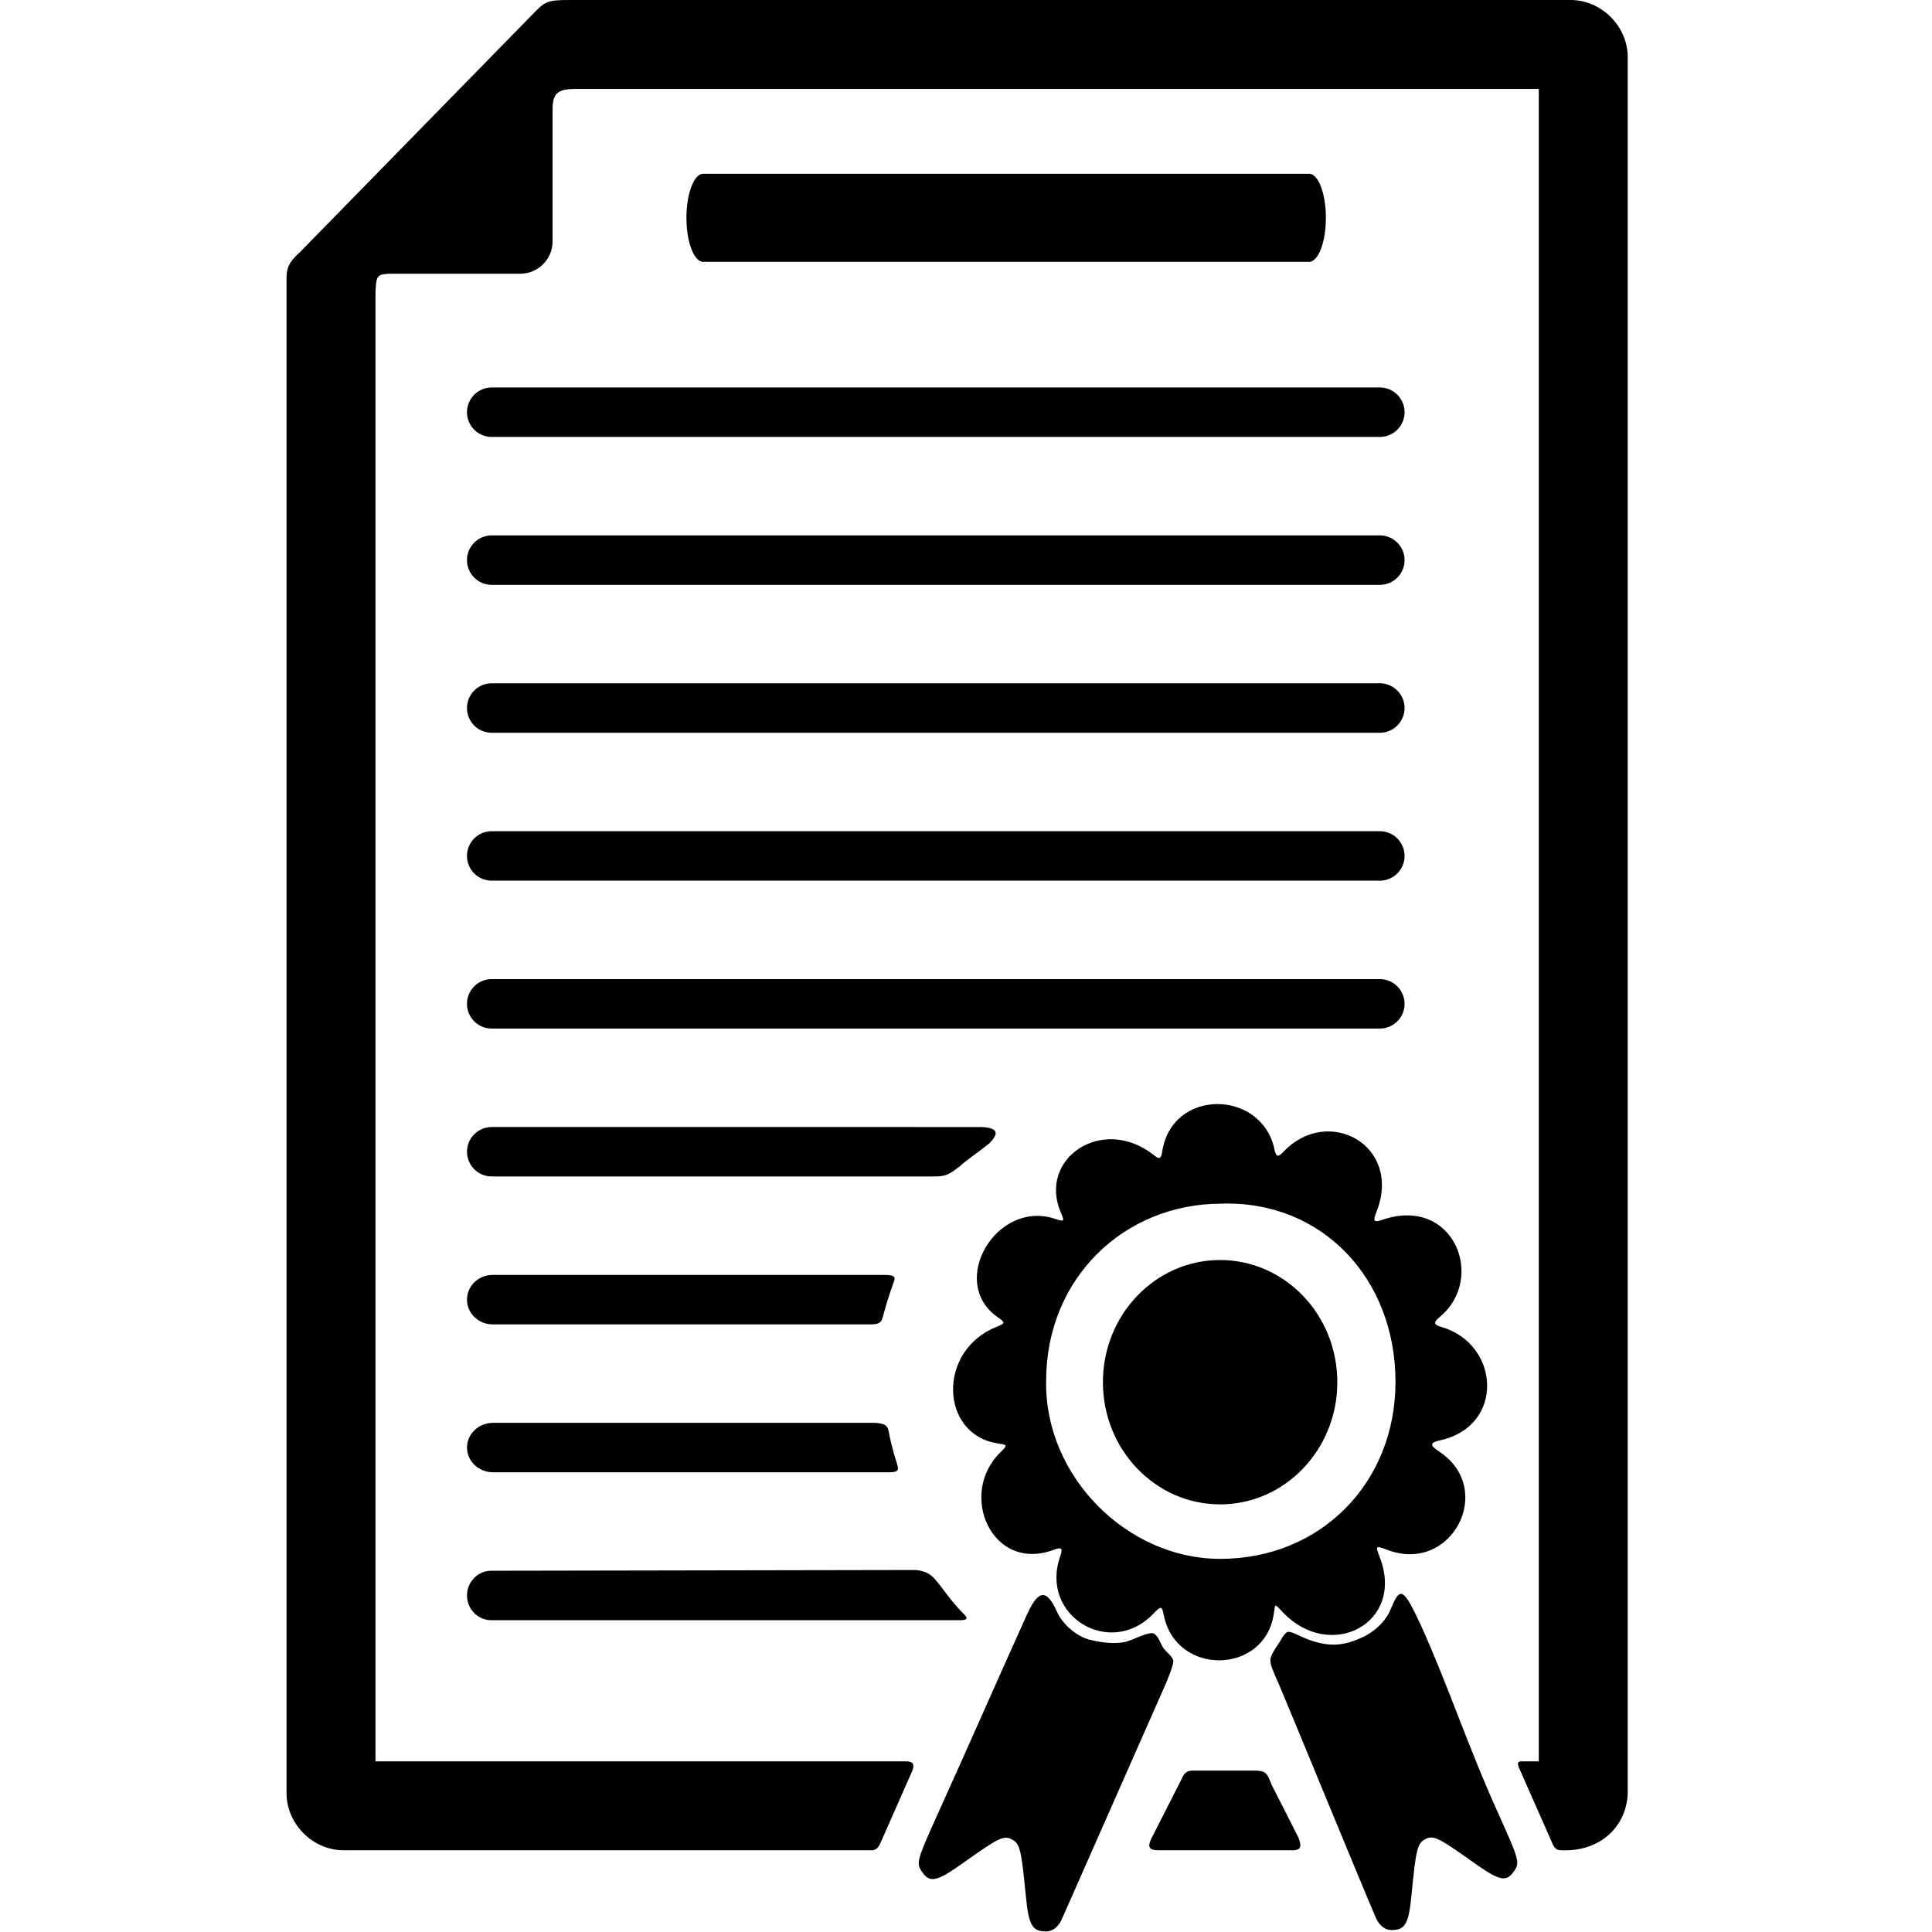 <?xml version="1.0" encoding="UTF-8" standalone="no"?>
<svg
   xmlns:dc="http://purl.org/dc/elements/1.1/"
   xmlns:cc="http://creativecommons.org/ns#"
   xmlns:rdf="http://www.w3.org/1999/02/22-rdf-syntax-ns#"
   xmlns:svg="http://www.w3.org/2000/svg"
   xmlns="http://www.w3.org/2000/svg"
   xmlns:sodipodi="http://sodipodi.sourceforge.net/DTD/sodipodi-0.dtd"
   xmlns:inkscape="http://www.inkscape.org/namespaces/inkscape"
   inkscape:version="1.0 (4035a4f, 2020-05-01)"
   sodipodi:docname="patents.svg"
   viewBox="0 0 418.046 418.046"
   height="418.046"
   width="418.046"
   version="1.1"
   id="svg">
  <defs
     id="defs204" />
  <sodipodi:namedview
     inkscape:current-layer="svg"
     inkscape:window-maximized="0"
     inkscape:window-y="25"
     inkscape:window-x="15"
     inkscape:cy="490.1511"
     inkscape:cx="294.29115"
     inkscape:zoom="1.277605"
     inkscape:snap-global="false"
     showgrid="false"
     id="namedview202"
     inkscape:window-height="807"
     inkscape:window-width="1422"
     inkscape:pageshadow="2"
     inkscape:pageopacity="0"
     guidetolerance="10"
     gridtolerance="10"
     objecttolerance="10"
     borderopacity="1"
     bordercolor="#666666"
     pagecolor="#ffffff"
     inkscape:document-rotation="0"
     fit-margin-top="0"
     fit-margin-left="0"
     fit-margin-right="0"
     fit-margin-bottom="0" />
  <path
     id="path222"
     style="color:#000000;font-style:normal;font-variant:normal;font-weight:normal;font-stretch:normal;font-size:medium;line-height:normal;font-family:sans-serif;font-variant-ligatures:normal;font-variant-position:normal;font-variant-caps:normal;font-variant-numeric:normal;font-variant-alternates:normal;font-variant-east-asian:normal;font-feature-settings:normal;font-variation-settings:normal;text-indent:0;text-align:start;text-decoration:none;text-decoration-line:none;text-decoration-style:solid;text-decoration-color:#000000;letter-spacing:normal;word-spacing:normal;text-transform:none;writing-mode:lr-tb;direction:ltr;text-orientation:mixed;dominant-baseline:auto;baseline-shift:baseline;text-anchor:start;white-space:normal;shape-padding:0;shape-margin:0;inline-size:0;clip-rule:nonzero;display:inline;overflow:visible;visibility:visible;opacity:1;isolation:auto;mix-blend-mode:normal;color-interpolation:sRGB;color-interpolation-filters:linearRGB;solid-color:#000000;solid-opacity:1;vector-effect:none;fill:#000000;fill-opacity:1;fill-rule:nonzero;stroke:none;stroke-width:19.244;stroke-linecap:butt;stroke-linejoin:miter;stroke-miterlimit:4;stroke-dasharray:none;stroke-dashoffset:0;stroke-opacity:1;color-rendering:auto;image-rendering:auto;shape-rendering:auto;text-rendering:auto;enable-background:accumulate;stop-color:#000000;stop-opacity:1"
     d="M 123.449,1.6947299e-5 C 118.174,-0.003 117.968,0.309 115.084,3.258 L 64.824,54.641 c -2.895,2.553 -2.824,4.011 -2.824,6.408 V 387.992 c 0,6.687 5.684,12.371 12.371,12.371 H 188.293 c 1.19,0.121 1.796,-0.57 2.225,-1.591 l 6.89,-15.613 c 0.529,-1.372 0.223,-2.04 -1.423,-2.04 H 81.246 V 63.275 c 0.192,-3.793 0.142,-4.049 4.24,-4.049 H 112.565 c 3.878,0 7,-3.122 7,-7 v -28.807 c 0.08,-3.227 1.144,-4.105 4.664,-4.176 H 332.963 V 381.119 h -3.564 c -0.994,-0.05 -1.154,0.366 -0.735,1.357 l 7.235,16.398 c 0.365,0.77 0.711,1.489 1.892,1.489 8.577,0.386 14.191,-5.257 14.417,-12.371 V 12.371 c 0,-6.687 -5.684,-12.371 -12.371,-12.371 z M 255.751,384.805 l -6.693,13.167 c -0.924,1.96 -0.083,2.391 1.712,2.391 h 28.147 c 2.568,0.14 2.883,-0.563 2.009,-2.813 l -5.802,-11.422 c -0.979,-2.652 -1.372,-2.92 -3.457,-3.009 h -13.523 c -1.144,0.009 -1.857,0.368 -2.394,1.686 z"
     sodipodi:nodetypes="cccsssccccccssscccccccccsscccccccccc" />
  <path
     id="path306"
     d="m 106.397,83.846 a 5.349,5.349 0 0 0 -5.348,5.348 5.349,5.349 0 0 0 5.348,5.35 h 192.174 a 5.349,5.349 0 0 0 5.348,-5.35 5.349,5.349 0 0 0 -5.348,-5.348 z"
     style="color:#000000;font-style:normal;font-variant:normal;font-weight:normal;font-stretch:normal;font-size:medium;line-height:normal;font-family:sans-serif;font-variant-ligatures:normal;font-variant-position:normal;font-variant-caps:normal;font-variant-numeric:normal;font-variant-alternates:normal;font-variant-east-asian:normal;font-feature-settings:normal;font-variation-settings:normal;text-indent:0;text-align:start;text-decoration:none;text-decoration-line:none;text-decoration-style:solid;text-decoration-color:#000000;letter-spacing:normal;word-spacing:normal;text-transform:none;writing-mode:lr-tb;direction:ltr;text-orientation:mixed;dominant-baseline:auto;baseline-shift:baseline;text-anchor:start;white-space:normal;shape-padding:0;shape-margin:0;inline-size:0;clip-rule:nonzero;display:inline;overflow:visible;visibility:visible;opacity:1;isolation:auto;mix-blend-mode:normal;color-interpolation:sRGB;color-interpolation-filters:linearRGB;solid-color:#000000;solid-opacity:1;vector-effect:none;fill:#000000;fill-opacity:1;fill-rule:nonzero;stroke:none;stroke-width:10.697px;stroke-linecap:round;stroke-linejoin:miter;stroke-miterlimit:4;stroke-dasharray:none;stroke-dashoffset:0;stroke-opacity:1;color-rendering:auto;image-rendering:auto;shape-rendering:auto;text-rendering:auto;enable-background:accumulate;stop-color:#000000;stop-opacity:1" />
  <path
     id="path310"
     d="m 106.397,179.857 a 5.349,5.349 0 0 0 -5.348,5.35 5.349,5.349 0 0 0 5.348,5.348 h 192.174 a 5.349,5.349 0 0 0 5.348,-5.348 5.349,5.349 0 0 0 -5.348,-5.35 z"
     style="color:#000000;font-style:normal;font-variant:normal;font-weight:normal;font-stretch:normal;font-size:medium;line-height:normal;font-family:sans-serif;font-variant-ligatures:normal;font-variant-position:normal;font-variant-caps:normal;font-variant-numeric:normal;font-variant-alternates:normal;font-variant-east-asian:normal;font-feature-settings:normal;font-variation-settings:normal;text-indent:0;text-align:start;text-decoration:none;text-decoration-line:none;text-decoration-style:solid;text-decoration-color:#000000;letter-spacing:normal;word-spacing:normal;text-transform:none;writing-mode:lr-tb;direction:ltr;text-orientation:mixed;dominant-baseline:auto;baseline-shift:baseline;text-anchor:start;white-space:normal;shape-padding:0;shape-margin:0;inline-size:0;clip-rule:nonzero;display:inline;overflow:visible;visibility:visible;opacity:1;isolation:auto;mix-blend-mode:normal;color-interpolation:sRGB;color-interpolation-filters:linearRGB;solid-color:#000000;solid-opacity:1;vector-effect:none;fill:#000000;fill-opacity:1;fill-rule:nonzero;stroke:none;stroke-width:10.697px;stroke-linecap:round;stroke-linejoin:miter;stroke-miterlimit:4;stroke-dasharray:none;stroke-dashoffset:0;stroke-opacity:1;color-rendering:auto;image-rendering:auto;shape-rendering:auto;text-rendering:auto;enable-background:accumulate;stop-color:#000000;stop-opacity:1" />
  <path
     id="path314"
     d="m 106.397,211.861 a 5.349,5.349 0 0 0 -5.348,5.35 5.349,5.349 0 0 0 5.348,5.348 h 192.174 a 5.349,5.349 0 0 0 5.348,-5.348 5.349,5.349 0 0 0 -5.348,-5.35 z"
     style="color:#000000;font-style:normal;font-variant:normal;font-weight:normal;font-stretch:normal;font-size:medium;line-height:normal;font-family:sans-serif;font-variant-ligatures:normal;font-variant-position:normal;font-variant-caps:normal;font-variant-numeric:normal;font-variant-alternates:normal;font-variant-east-asian:normal;font-feature-settings:normal;font-variation-settings:normal;text-indent:0;text-align:start;text-decoration:none;text-decoration-line:none;text-decoration-style:solid;text-decoration-color:#000000;letter-spacing:normal;word-spacing:normal;text-transform:none;writing-mode:lr-tb;direction:ltr;text-orientation:mixed;dominant-baseline:auto;baseline-shift:baseline;text-anchor:start;white-space:normal;shape-padding:0;shape-margin:0;inline-size:0;clip-rule:nonzero;display:inline;overflow:visible;visibility:visible;opacity:1;isolation:auto;mix-blend-mode:normal;color-interpolation:sRGB;color-interpolation-filters:linearRGB;solid-color:#000000;solid-opacity:1;vector-effect:none;fill:#000000;fill-opacity:1;fill-rule:nonzero;stroke:none;stroke-width:10.697px;stroke-linecap:round;stroke-linejoin:miter;stroke-miterlimit:4;stroke-dasharray:none;stroke-dashoffset:0;stroke-opacity:1;color-rendering:auto;image-rendering:auto;shape-rendering:auto;text-rendering:auto;enable-background:accumulate;stop-color:#000000;stop-opacity:1" />
  <path
     sodipodi:nodetypes="cccccccc"
     id="path353"
     d="m 106.288,339.879 c -2.893,5.8e-4 -5.239,2.394 -5.239,5.348 -4.9e-4,2.954 2.345,5.349 5.239,5.35 h 101.721 c 1.271,-0.067 1.456,-0.445 0.677,-1.193 -2.661,-2.575 -4.656,-5.717 -6.473,-7.789 -0.891,-0.917 -1.785,-1.635 -4.039,-1.878 z"
     style="color:#000000;font-style:normal;font-variant:normal;font-weight:normal;font-stretch:normal;font-size:medium;line-height:normal;font-family:sans-serif;font-variant-ligatures:normal;font-variant-position:normal;font-variant-caps:normal;font-variant-numeric:normal;font-variant-alternates:normal;font-variant-east-asian:normal;font-feature-settings:normal;font-variation-settings:normal;text-indent:0;text-align:start;text-decoration:none;text-decoration-line:none;text-decoration-style:solid;text-decoration-color:#000000;letter-spacing:normal;word-spacing:normal;text-transform:none;writing-mode:lr-tb;direction:ltr;text-orientation:mixed;dominant-baseline:auto;baseline-shift:baseline;text-anchor:start;white-space:normal;shape-padding:0;shape-margin:0;inline-size:0;clip-rule:nonzero;display:inline;overflow:visible;visibility:visible;opacity:1;isolation:auto;mix-blend-mode:normal;color-interpolation:sRGB;color-interpolation-filters:linearRGB;solid-color:#000000;solid-opacity:1;vector-effect:none;fill:#000000;fill-opacity:1;fill-rule:nonzero;stroke:none;stroke-width:10.589px;stroke-linecap:round;stroke-linejoin:miter;stroke-miterlimit:4;stroke-dasharray:none;stroke-dashoffset:0;stroke-opacity:1;color-rendering:auto;image-rendering:auto;shape-rendering:auto;text-rendering:auto;enable-background:accumulate;stop-color:#000000;stop-opacity:1" />
  <path
     sodipodi:nodetypes="cccccccc"
     id="path351"
     d="m 106.698,307.875 c -3.12,5.8e-4 -5.649,2.394 -5.649,5.348 -5.3e-4,2.954 2.529,5.349 5.649,5.35 h 85.874 c 1.71,-0.033 1.996,-0.434 1.51,-1.887 -0.673,-2.065 -1.228,-4.16 -1.665,-6.277 -0.209,-1.963 -0.844,-2.355 -2.947,-2.533 z"
     style="color:#000000;font-style:normal;font-variant:normal;font-weight:normal;font-stretch:normal;font-size:medium;line-height:normal;font-family:sans-serif;font-variant-ligatures:normal;font-variant-position:normal;font-variant-caps:normal;font-variant-numeric:normal;font-variant-alternates:normal;font-variant-east-asian:normal;font-feature-settings:normal;font-variation-settings:normal;text-indent:0;text-align:start;text-decoration:none;text-decoration-line:none;text-decoration-style:solid;text-decoration-color:#000000;letter-spacing:normal;word-spacing:normal;text-transform:none;writing-mode:lr-tb;direction:ltr;text-orientation:mixed;dominant-baseline:auto;baseline-shift:baseline;text-anchor:start;white-space:normal;shape-padding:0;shape-margin:0;inline-size:0;clip-rule:nonzero;display:inline;overflow:visible;visibility:visible;opacity:1;isolation:auto;mix-blend-mode:normal;color-interpolation:sRGB;color-interpolation-filters:linearRGB;solid-color:#000000;solid-opacity:1;vector-effect:none;fill:#000000;fill-opacity:1;fill-rule:nonzero;stroke:none;stroke-width:10.995px;stroke-linecap:round;stroke-linejoin:miter;stroke-miterlimit:4;stroke-dasharray:none;stroke-dashoffset:0;stroke-opacity:1;color-rendering:auto;image-rendering:auto;shape-rendering:auto;text-rendering:auto;enable-background:accumulate;stop-color:#000000;stop-opacity:1" />
  <path
     sodipodi:nodetypes="cccccccc"
     id="path349"
     d="m 106.581,275.869 c -3.056,5.8e-4 -5.533,2.396 -5.532,5.35 -5.2e-4,2.954 2.476,5.349 5.532,5.35 h 81.797 c 1.873,0.02 2.367,-0.461 2.656,-1.652 0.416,-1.579 1.296,-4.608 2.25,-7.214 0.62,-1.454 0.326,-1.834 -1.961,-1.834 z"
     style="color:#000000;font-style:normal;font-variant:normal;font-weight:normal;font-stretch:normal;font-size:medium;line-height:normal;font-family:sans-serif;font-variant-ligatures:normal;font-variant-position:normal;font-variant-caps:normal;font-variant-numeric:normal;font-variant-alternates:normal;font-variant-east-asian:normal;font-feature-settings:normal;font-variation-settings:normal;text-indent:0;text-align:start;text-decoration:none;text-decoration-line:none;text-decoration-style:solid;text-decoration-color:#000000;letter-spacing:normal;word-spacing:normal;text-transform:none;writing-mode:lr-tb;direction:ltr;text-orientation:mixed;dominant-baseline:auto;baseline-shift:baseline;text-anchor:start;white-space:normal;shape-padding:0;shape-margin:0;inline-size:0;clip-rule:nonzero;display:inline;overflow:visible;visibility:visible;opacity:1;isolation:auto;mix-blend-mode:normal;color-interpolation:sRGB;color-interpolation-filters:linearRGB;solid-color:#000000;solid-opacity:1;vector-effect:none;fill:#000000;fill-opacity:1;fill-rule:nonzero;stroke:none;stroke-width:10.881px;stroke-linecap:round;stroke-linejoin:miter;stroke-miterlimit:4;stroke-dasharray:none;stroke-dashoffset:0;stroke-opacity:1;color-rendering:auto;image-rendering:auto;shape-rendering:auto;text-rendering:auto;enable-background:accumulate;stop-color:#000000;stop-opacity:1" />
  <path
     sodipodi:nodetypes="cccccccc"
     id="path318"
     d="m 106.397,243.865 c -2.954,5.8e-4 -5.348,2.396 -5.348,5.35 5.8e-4,2.953 2.394,5.347 5.348,5.348 h 95.693 c 2.712,0.076 3.653,-0.718 5.561,-2.172 1.315,-1.253 4.396,-3.359 6.408,-4.975 1.792,-1.842 2.383,-3.359 -1.668,-3.55 z"
     style="color:#000000;font-style:normal;font-variant:normal;font-weight:normal;font-stretch:normal;font-size:medium;line-height:normal;font-family:sans-serif;font-variant-ligatures:normal;font-variant-position:normal;font-variant-caps:normal;font-variant-numeric:normal;font-variant-alternates:normal;font-variant-east-asian:normal;font-feature-settings:normal;font-variation-settings:normal;text-indent:0;text-align:start;text-decoration:none;text-decoration-line:none;text-decoration-style:solid;text-decoration-color:#000000;letter-spacing:normal;word-spacing:normal;text-transform:none;writing-mode:lr-tb;direction:ltr;text-orientation:mixed;dominant-baseline:auto;baseline-shift:baseline;text-anchor:start;white-space:normal;shape-padding:0;shape-margin:0;inline-size:0;clip-rule:nonzero;display:inline;overflow:visible;visibility:visible;opacity:1;isolation:auto;mix-blend-mode:normal;color-interpolation:sRGB;color-interpolation-filters:linearRGB;solid-color:#000000;solid-opacity:1;vector-effect:none;fill:#000000;fill-opacity:1;fill-rule:nonzero;stroke:none;stroke-width:10.697px;stroke-linecap:round;stroke-linejoin:miter;stroke-miterlimit:4;stroke-dasharray:none;stroke-dashoffset:0;stroke-opacity:1;color-rendering:auto;image-rendering:auto;shape-rendering:auto;text-rendering:auto;enable-background:accumulate;stop-color:#000000;stop-opacity:1" />
  <path
     id="path334"
     d="m 106.397,147.854 a 5.349,5.349 0 0 0 -5.348,5.348 5.349,5.349 0 0 0 5.348,5.35 h 192.174 a 5.349,5.349 0 0 0 5.348,-5.35 5.349,5.349 0 0 0 -5.348,-5.348 z"
     style="color:#000000;font-style:normal;font-variant:normal;font-weight:normal;font-stretch:normal;font-size:medium;line-height:normal;font-family:sans-serif;font-variant-ligatures:normal;font-variant-position:normal;font-variant-caps:normal;font-variant-numeric:normal;font-variant-alternates:normal;font-variant-east-asian:normal;font-feature-settings:normal;font-variation-settings:normal;text-indent:0;text-align:start;text-decoration:none;text-decoration-line:none;text-decoration-style:solid;text-decoration-color:#000000;letter-spacing:normal;word-spacing:normal;text-transform:none;writing-mode:lr-tb;direction:ltr;text-orientation:mixed;dominant-baseline:auto;baseline-shift:baseline;text-anchor:start;white-space:normal;shape-padding:0;shape-margin:0;inline-size:0;clip-rule:nonzero;display:inline;overflow:visible;visibility:visible;opacity:1;isolation:auto;mix-blend-mode:normal;color-interpolation:sRGB;color-interpolation-filters:linearRGB;solid-color:#000000;solid-opacity:1;vector-effect:none;fill:#000000;fill-opacity:1;fill-rule:nonzero;stroke:none;stroke-width:10.697px;stroke-linecap:round;stroke-linejoin:miter;stroke-miterlimit:4;stroke-dasharray:none;stroke-dashoffset:0;stroke-opacity:1;color-rendering:auto;image-rendering:auto;shape-rendering:auto;text-rendering:auto;enable-background:accumulate;stop-color:#000000;stop-opacity:1" />
  <path
     id="path338"
     d="m 106.397,115.85 a 5.349,5.349 0 0 0 -5.348,5.348 5.349,5.349 0 0 0 5.348,5.35 h 192.174 a 5.349,5.349 0 0 0 5.348,-5.35 5.349,5.349 0 0 0 -5.348,-5.348 z"
     style="color:#000000;font-style:normal;font-variant:normal;font-weight:normal;font-stretch:normal;font-size:medium;line-height:normal;font-family:sans-serif;font-variant-ligatures:normal;font-variant-position:normal;font-variant-caps:normal;font-variant-numeric:normal;font-variant-alternates:normal;font-variant-east-asian:normal;font-feature-settings:normal;font-variation-settings:normal;text-indent:0;text-align:start;text-decoration:none;text-decoration-line:none;text-decoration-style:solid;text-decoration-color:#000000;letter-spacing:normal;word-spacing:normal;text-transform:none;writing-mode:lr-tb;direction:ltr;text-orientation:mixed;dominant-baseline:auto;baseline-shift:baseline;text-anchor:start;white-space:normal;shape-padding:0;shape-margin:0;inline-size:0;clip-rule:nonzero;display:inline;overflow:visible;visibility:visible;opacity:1;isolation:auto;mix-blend-mode:normal;color-interpolation:sRGB;color-interpolation-filters:linearRGB;solid-color:#000000;solid-opacity:1;vector-effect:none;fill:#000000;fill-opacity:1;fill-rule:nonzero;stroke:none;stroke-width:10.697px;stroke-linecap:round;stroke-linejoin:miter;stroke-miterlimit:4;stroke-dasharray:none;stroke-dashoffset:0;stroke-opacity:1;color-rendering:auto;image-rendering:auto;shape-rendering:auto;text-rendering:auto;enable-background:accumulate;stop-color:#000000;stop-opacity:1" />
  <g
     id="g48"
     transform="matrix(0.92,0,0,0.959,-864.364,-183.982)">
    <path
       id="path383-2"
       d="m 1225.768,440.959 c -5.932,0.04 -11.765,3.564 -12.899,10.746 -0.269,1.704 -0.711,1.725 -1.857,0.846 -12.16,-9.328 -27.507,0.725 -21.951,12.957 0.923,2.032 0.695,2.014 -1.4,1.344 -13.775,-4.406 -25.241,14.237 -13.543,22.154 1.806,1.222 1.976,1.387 -0.09,2.166 -14.175,5.344 -13.406,24.304 0.037,26.328 2.476,0.373 2.505,0.393 0.756,2.029 -10.103,9.455 -1.958,27.169 12.488,22.023 1.669,-0.595 2.347,-0.638 1.584,1.434 -4.957,13.463 11.787,23.121 21.889,12.971 1.968,-1.977 2.015,-1.709 2.51,0.527 2.988,13.494 23.453,13.204 25.781,-0.236 0.467,-2.696 0.055,-2.752 2.207,-0.586 11.148,11.225 28.852,2.462 22.721,-12.566 -0.985,-2.414 -0.989,-2.594 1.701,-1.594 15.248,5.673 25.72,-13.706 12.283,-22.158 -2.229,-1.402 -2.163,-2.01 0.252,-2.516 15.242,-3.192 14.144,-21.696 0.318,-25.576 -1.914,-0.537 -1.963,-1.004 -0.307,-2.338 10.835,-8.731 3.128,-27.339 -13.615,-21.838 -2.009,0.66 -2.24,0.326 -1.371,-1.779 6.198,-15.008 -11.379,-24.197 -21.873,-13.576 -1.308,1.324 -1.717,1.205 -2.127,-0.607 -1.529,-6.751 -7.562,-10.194 -13.494,-10.154 z m 0.916,22.472 c 23.768,-0.776 41.081,16.882 41.057,40.282 -0.024,22.666 -17.534,39.865 -41.249,39.865 -21.818,0 -41.302,-18.574 -40.922,-40.151 -2e-4,-23.329 18.484,-39.947 41.114,-39.996 z"
       sodipodi:nodetypes="cscssscssscssscssssscscsccccsscc" />
    <circle
       id="path422"
       cx="1226.492"
       cy="503.713"
       r="27.566"
       style="stroke-width:0.674" />
    <path
       id="path395-3"
       d="m 1247.334,561.808 c -2.664,-0.932 -4.508,-2.274 -5.302,-1.569 -0.912,0.81 -1.129,1.568 -1.843,2.535 -0.614,0.833 -1.778,2.55 -1.863,3.457 -0.103,1.098 0.488,2.391 2.076,5.824 1.695,3.738 19.813,46.118 22.714,52.483 1.004,2.186 2.514,2.787 3.728,2.787 3.178,0 4.001,-1.388 4.656,-7.865 1.046,-10.323 1.383,-11.67 3.144,-12.582 1.986,-1.026 2.984,-0.572 11.543,5.261 6.074,4.138 7.627,4.446 9.46,1.873 1.363,-1.914 1.185,-2.535 -3.679,-12.88 -7.176,-15.154 -11.79,-28.895 -18.304,-42.674 -4.245,-8.733 -4.862,-8.614 -7.157,-3.308 -1.076,2.487 -3.721,4.965 -6.978,6.313 -3.809,1.576 -7.031,2.151 -12.195,0.344 z"
       sodipodi:nodetypes="ssssccscccsccsss"
       style="stroke-width:0.944" />
    <path
       sodipodi:nodetypes="ssssccscccsccsss"
       d="m 1204.63,562.188 c 1.882,-0.561 4.691,-2.004 5.986,-1.841 1.196,0.15 2.049,2.723 2.533,3.358 0.601,0.788 2.334,2.05 2.338,2.95 0,0.885 -1.044,3.564 -2.346,6.341 -1.716,3.785 -20.911,45.372 -23.848,51.817 -1.016,2.213 -2.545,2.822 -3.775,2.822 -3.218,0 -4.051,-1.406 -4.714,-7.963 -1.059,-10.452 -1.4,-11.815 -3.183,-12.738 -2.011,-1.039 -3.021,-0.579 -11.687,5.327 -6.149,4.189 -7.722,4.501 -9.577,1.896 -1.38,-1.938 -1.2,-2.567 3.725,-13.04 7.265,-15.342 13.938,-30.06 20.533,-44.01 2.975,-6.69 4.965,-7.021 7.522,-1.571 1.405,2.994 4.808,5.586 7.66,6.279 3.64,0.884 6.889,0.955 8.835,0.375 z"
       id="path395-3-6"
       style="stroke-width:0.956" />
  </g>
  <path
     style="color:#000000;font-style:normal;font-variant:normal;font-weight:normal;font-stretch:normal;font-size:medium;line-height:normal;font-family:sans-serif;font-variant-ligatures:normal;font-variant-position:normal;font-variant-caps:normal;font-variant-numeric:normal;font-variant-alternates:normal;font-variant-east-asian:normal;font-feature-settings:normal;font-variation-settings:normal;text-indent:0;text-align:start;text-decoration:none;text-decoration-line:none;text-decoration-style:solid;text-decoration-color:#000000;letter-spacing:normal;word-spacing:normal;text-transform:none;writing-mode:lr-tb;direction:ltr;text-orientation:mixed;dominant-baseline:auto;baseline-shift:baseline;text-anchor:start;white-space:normal;shape-padding:0;shape-margin:0;inline-size:0;clip-rule:nonzero;display:inline;overflow:visible;visibility:visible;opacity:1;isolation:auto;mix-blend-mode:normal;color-interpolation:sRGB;color-interpolation-filters:linearRGB;solid-color:#000000;solid-opacity:1;vector-effect:none;fill:#000000;fill-opacity:1;fill-rule:nonzero;stroke:none;stroke-width:11.792px;stroke-linecap:round;stroke-linejoin:miter;stroke-miterlimit:4;stroke-dasharray:none;stroke-dashoffset:0;stroke-opacity:1;color-rendering:auto;image-rendering:auto;shape-rendering:auto;text-rendering:auto;enable-background:accumulate;stop-color:#000000;stop-opacity:1"
     d="m 152.18,37.599 a 3.648,9.53 0 0 0 -3.647,9.528 3.648,9.53 0 0 0 3.647,9.531 h 131.067 a 3.648,9.53 0 0 0 3.647,-9.531 3.648,9.53 0 0 0 -3.647,-9.528 z"
     id="path306-8" />
</svg>
